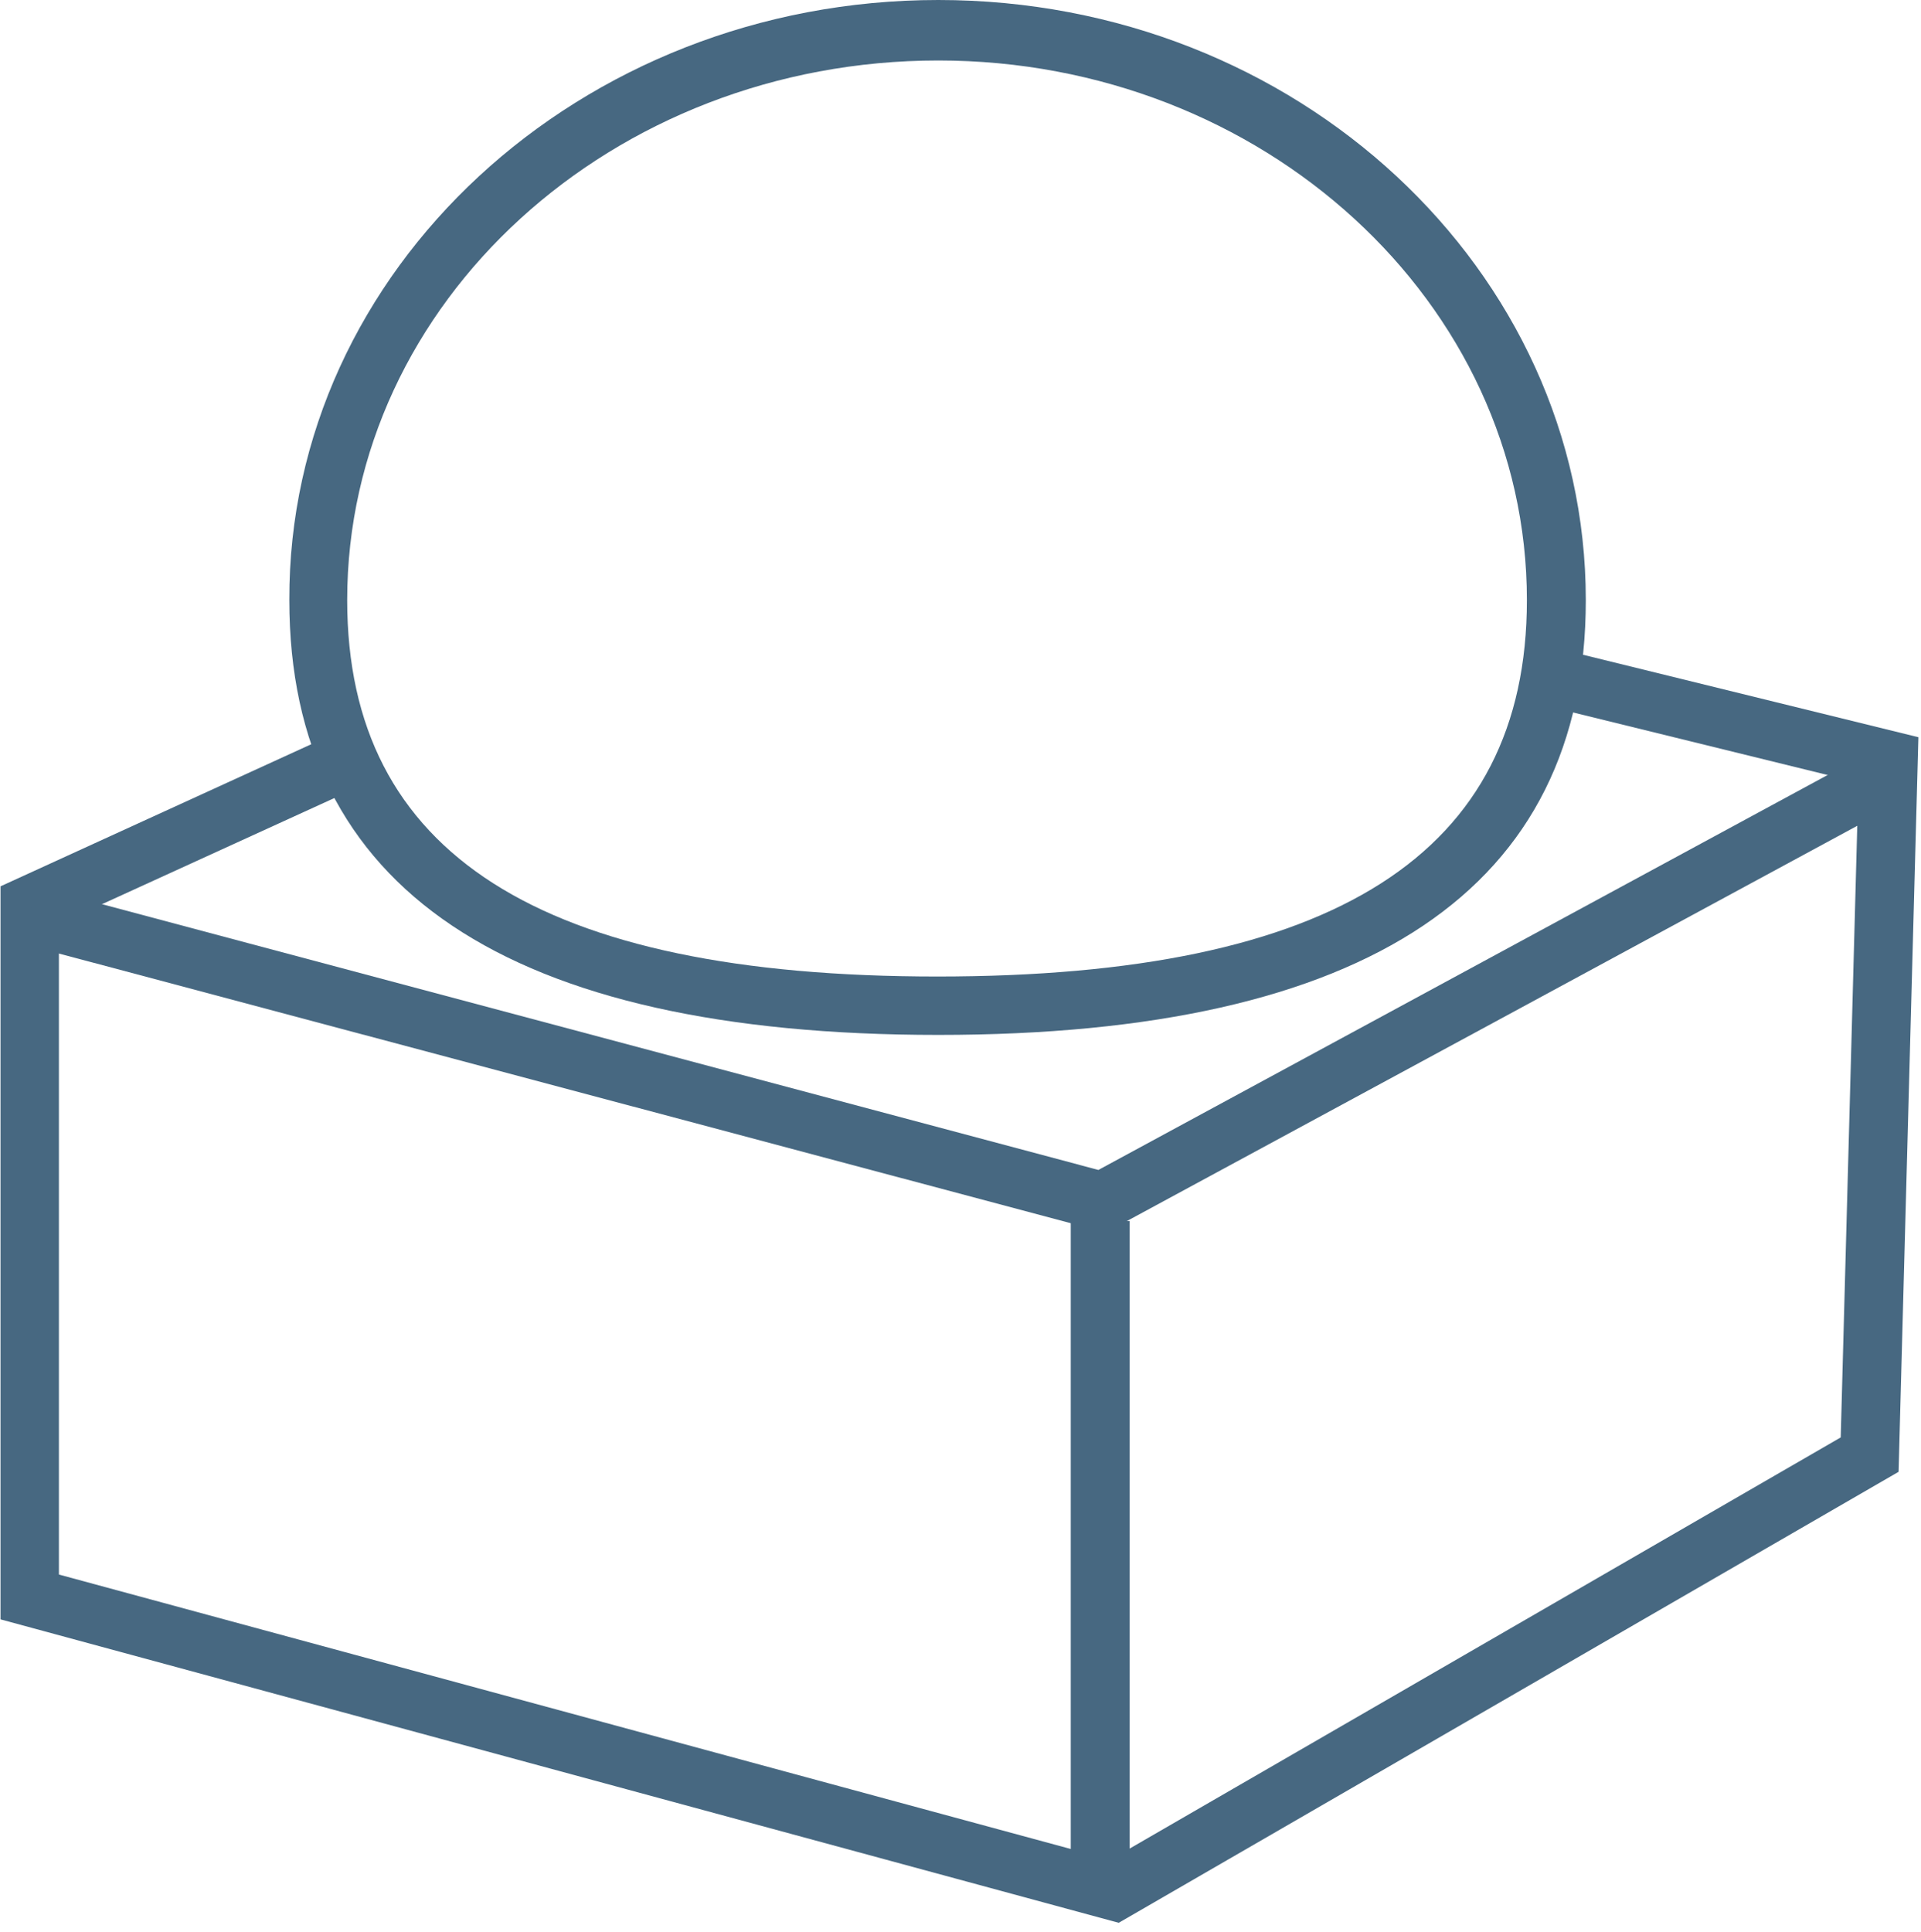 <?xml version="1.0" encoding="UTF-8"?>
<svg id="Calque_1" data-name="Calque 1" xmlns="http://www.w3.org/2000/svg" viewBox="0 0 36.85 37.06"><defs><style>.cls-1{fill:#476881;}</style></defs><polygon class="cls-1" points="21.46 36.88 0.01 31.06 0.01 17 6.09 14.22 6.56 15.24 1.13 17.72 1.13 30.2 21.3 35.67 35.31 27.57 35.65 15.01 29.34 13.46 29.6 12.37 36.8 14.14 36.42 28.23 21.46 36.88"/><polygon class="cls-1" points="21.21 23.64 0.42 18.1 0.71 17.01 21.07 22.44 35.64 14.55 36.18 15.54 21.21 23.64"/><path class="cls-1" d="M18,19.85c-8.26,0-12.45-2.8-12.45-8.34C5.53,5.18,11.12,0,18,0S30.42,5.18,30.42,11.51C30.42,17.05,26.23,19.85,18,19.85ZM18,1.16C11.74,1.16,6.66,5.8,6.66,11.51c0,4.86,3.7,7.22,11.32,7.22s11.31-2.36,11.31-7.22C29.29,5.8,24.22,1.16,18,1.16Z"/><rect class="cls-1" x="20.54" y="23.42" width="1.13" height="13.03"/></svg>